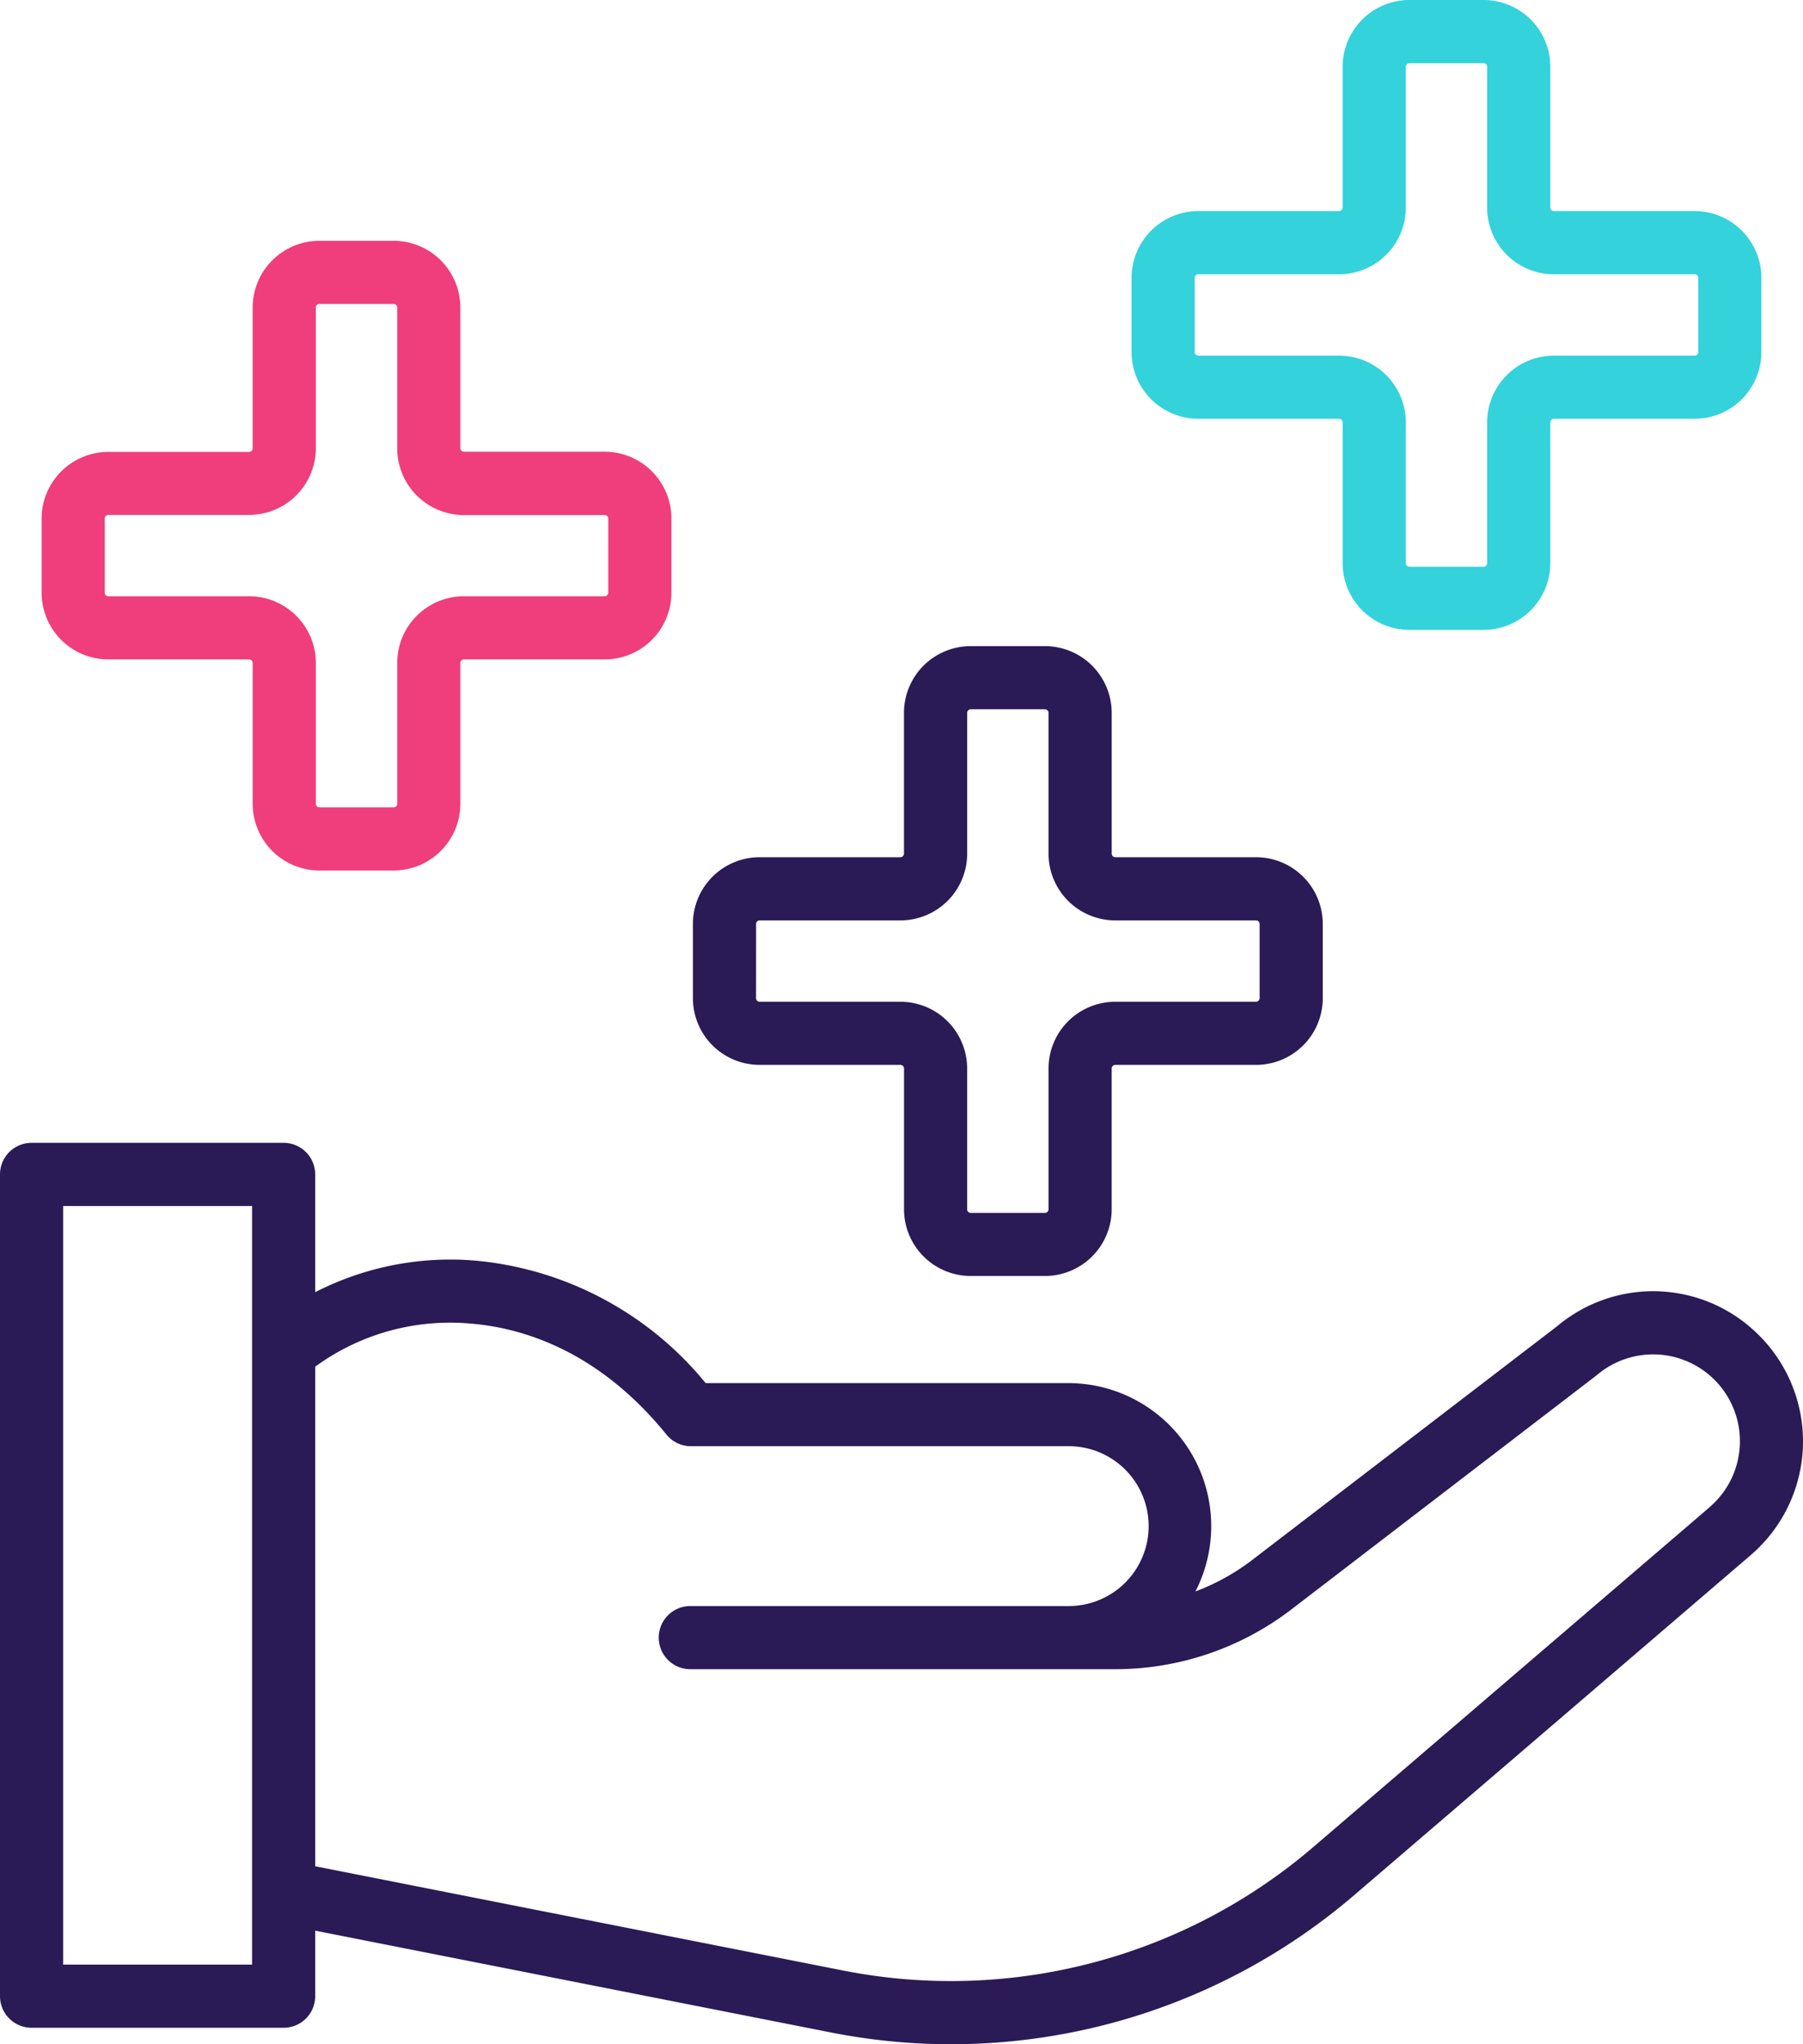 <svg xmlns="http://www.w3.org/2000/svg" width="276.429" height="313.398" viewBox="0 0 276.429 313.398">
  <g id="benefit" transform="translate(-14.034 -7.353)">
    <path id="Path_36092" data-name="Path 36092" d="M283.216,99.714a22.864,22.864,0,0,0-30.427-.924l-46.757,35.843a34.248,34.248,0,0,1-8.719,4.838,21.929,21.929,0,0,0-19.539-31.945H122.22A51.667,51.667,0,0,0,87.058,88.763a45.43,45.43,0,0,0-24.7,4.827V75.536a4.838,4.838,0,0,0-4.841-4.841H18.875a4.838,4.838,0,0,0-4.841,4.841v125.98a4.838,4.838,0,0,0,4.841,4.841H57.519a4.838,4.838,0,0,0,4.841-4.841V191.472l78.852,15.565a94.978,94.978,0,0,0,80.678-21.21L282.447,133.9a22.978,22.978,0,0,0,.769-34.188ZM52.679,196.675H23.715V80.376H52.679Zm223.459-70.114L215.585,178.48a85.366,85.366,0,0,1-72.5,19.061L62.36,181.6V105.008a35.077,35.077,0,0,1,23.893-6.6c7.905.658,19.523,4.149,29.951,17a4.838,4.838,0,0,0,3.759,1.792h57.811a12.254,12.254,0,1,1,0,24.507H119.941a4.841,4.841,0,1,0,0,9.681h65.135a44.382,44.382,0,0,0,26.831-9.075l46.937-36a13.308,13.308,0,1,1,17.28,20.245Z" transform="translate(0 111.865)" fill="#2a1a56"/>
    <path id="Path_36093" data-name="Path 36093" d="M62.68,107.364H84.255a.553.553,0,0,1,.553.553v21.575a10.234,10.234,0,0,0,10.234,10.234h11.368a10.234,10.234,0,0,0,10.234-10.234V107.917a.553.553,0,0,1,.553-.553h21.575A10.234,10.234,0,0,0,149.009,97.13V85.761a10.234,10.234,0,0,0-10.234-10.234H117.2a.553.553,0,0,1-.553-.553V53.4a10.234,10.234,0,0,0-10.234-10.234H95.037A10.234,10.234,0,0,0,84.8,53.4V74.974a.553.553,0,0,1-.553.553H62.674A10.234,10.234,0,0,0,52.44,85.761V97.13a10.234,10.234,0,0,0,10.24,10.234Zm-.553-21.6a.553.553,0,0,1,.553-.553H84.255A10.234,10.234,0,0,0,94.49,74.976V53.4a.553.553,0,0,1,.553-.553h11.368a.553.553,0,0,1,.553.553V74.976A10.234,10.234,0,0,0,117.2,85.211h21.575a.553.553,0,0,1,.553.553V97.133a.553.553,0,0,1-.553.553H117.2a10.234,10.234,0,0,0-10.234,10.234V129.5a.553.553,0,0,1-.553.553H95.037a.553.553,0,0,1-.553-.553V107.92A10.234,10.234,0,0,0,84.25,97.686H62.674a.553.553,0,0,1-.553-.553Z" transform="translate(67.827 63.244)" fill="#2a1a56"/>
    <path id="Path_36094" data-name="Path 36094" d="M26.574,84.873H48.15a.553.553,0,0,1,.553.553V107a10.234,10.234,0,0,0,10.234,10.234H70.306A10.234,10.234,0,0,0,80.54,107V85.426a.553.553,0,0,1,.553-.553h21.575A10.234,10.234,0,0,0,112.9,74.638V63.27a10.234,10.234,0,0,0-10.234-10.234H81.093a.553.553,0,0,1-.553-.553V30.934A10.234,10.234,0,0,0,70.306,20.7H58.937A10.234,10.234,0,0,0,48.7,30.934V52.51a.553.553,0,0,1-.553.553H26.574A10.234,10.234,0,0,0,16.34,63.3V74.638A10.234,10.234,0,0,0,26.574,84.872Zm-.553-21.6a.553.553,0,0,1,.553-.553H48.15A10.234,10.234,0,0,0,58.384,52.488V30.934a.553.553,0,0,1,.553-.553H70.306a.553.553,0,0,1,.553.553V52.51A10.234,10.234,0,0,0,81.093,62.744h21.575a.553.553,0,0,1,.553.553V74.638a.553.553,0,0,1-.553.553H81.093A10.234,10.234,0,0,0,70.859,85.426V107a.553.553,0,0,1-.553.553H58.937a.553.553,0,0,1-.553-.553V85.426A10.234,10.234,0,0,0,48.15,75.191H26.574a.553.553,0,0,1-.553-.553Z" transform="translate(4.073 23.572)" fill="#ef3e7b"/>
    <path id="Path_36095" data-name="Path 36095" d="M86.988,71.553h21.575a.553.553,0,0,1,.553.553V93.682a10.234,10.234,0,0,0,10.234,10.234H130.72a10.234,10.234,0,0,0,10.234-10.234V72.106a.553.553,0,0,1,.553-.553h21.575a10.234,10.234,0,0,0,10.234-10.234V49.95a10.234,10.234,0,0,0-10.234-10.234H141.507a.553.553,0,0,1-.553-.553V17.587A10.234,10.234,0,0,0,130.72,7.353H119.351a10.234,10.234,0,0,0-10.234,10.234V39.163a.553.553,0,0,1-.553.553H86.988A10.234,10.234,0,0,0,76.754,49.95V61.319A10.234,10.234,0,0,0,86.988,71.553Zm-.553-21.6a.553.553,0,0,1,.553-.553h21.575A10.234,10.234,0,0,0,118.8,39.165V17.59a.553.553,0,0,1,.553-.553H130.72a.553.553,0,0,1,.553.553V39.165A10.234,10.234,0,0,0,141.507,49.4h21.575a.553.553,0,0,1,.553.553V61.322a.553.553,0,0,1-.553.553H141.507a10.234,10.234,0,0,0-10.234,10.234V93.684a.553.553,0,0,1-.553.553H119.351a.553.553,0,0,1-.553-.553V72.109a10.234,10.234,0,0,0-10.234-10.234H86.988a.553.553,0,0,1-.553-.553Z" transform="translate(110.767 0)" fill="#34d2db"/>
  </g>
</svg>
